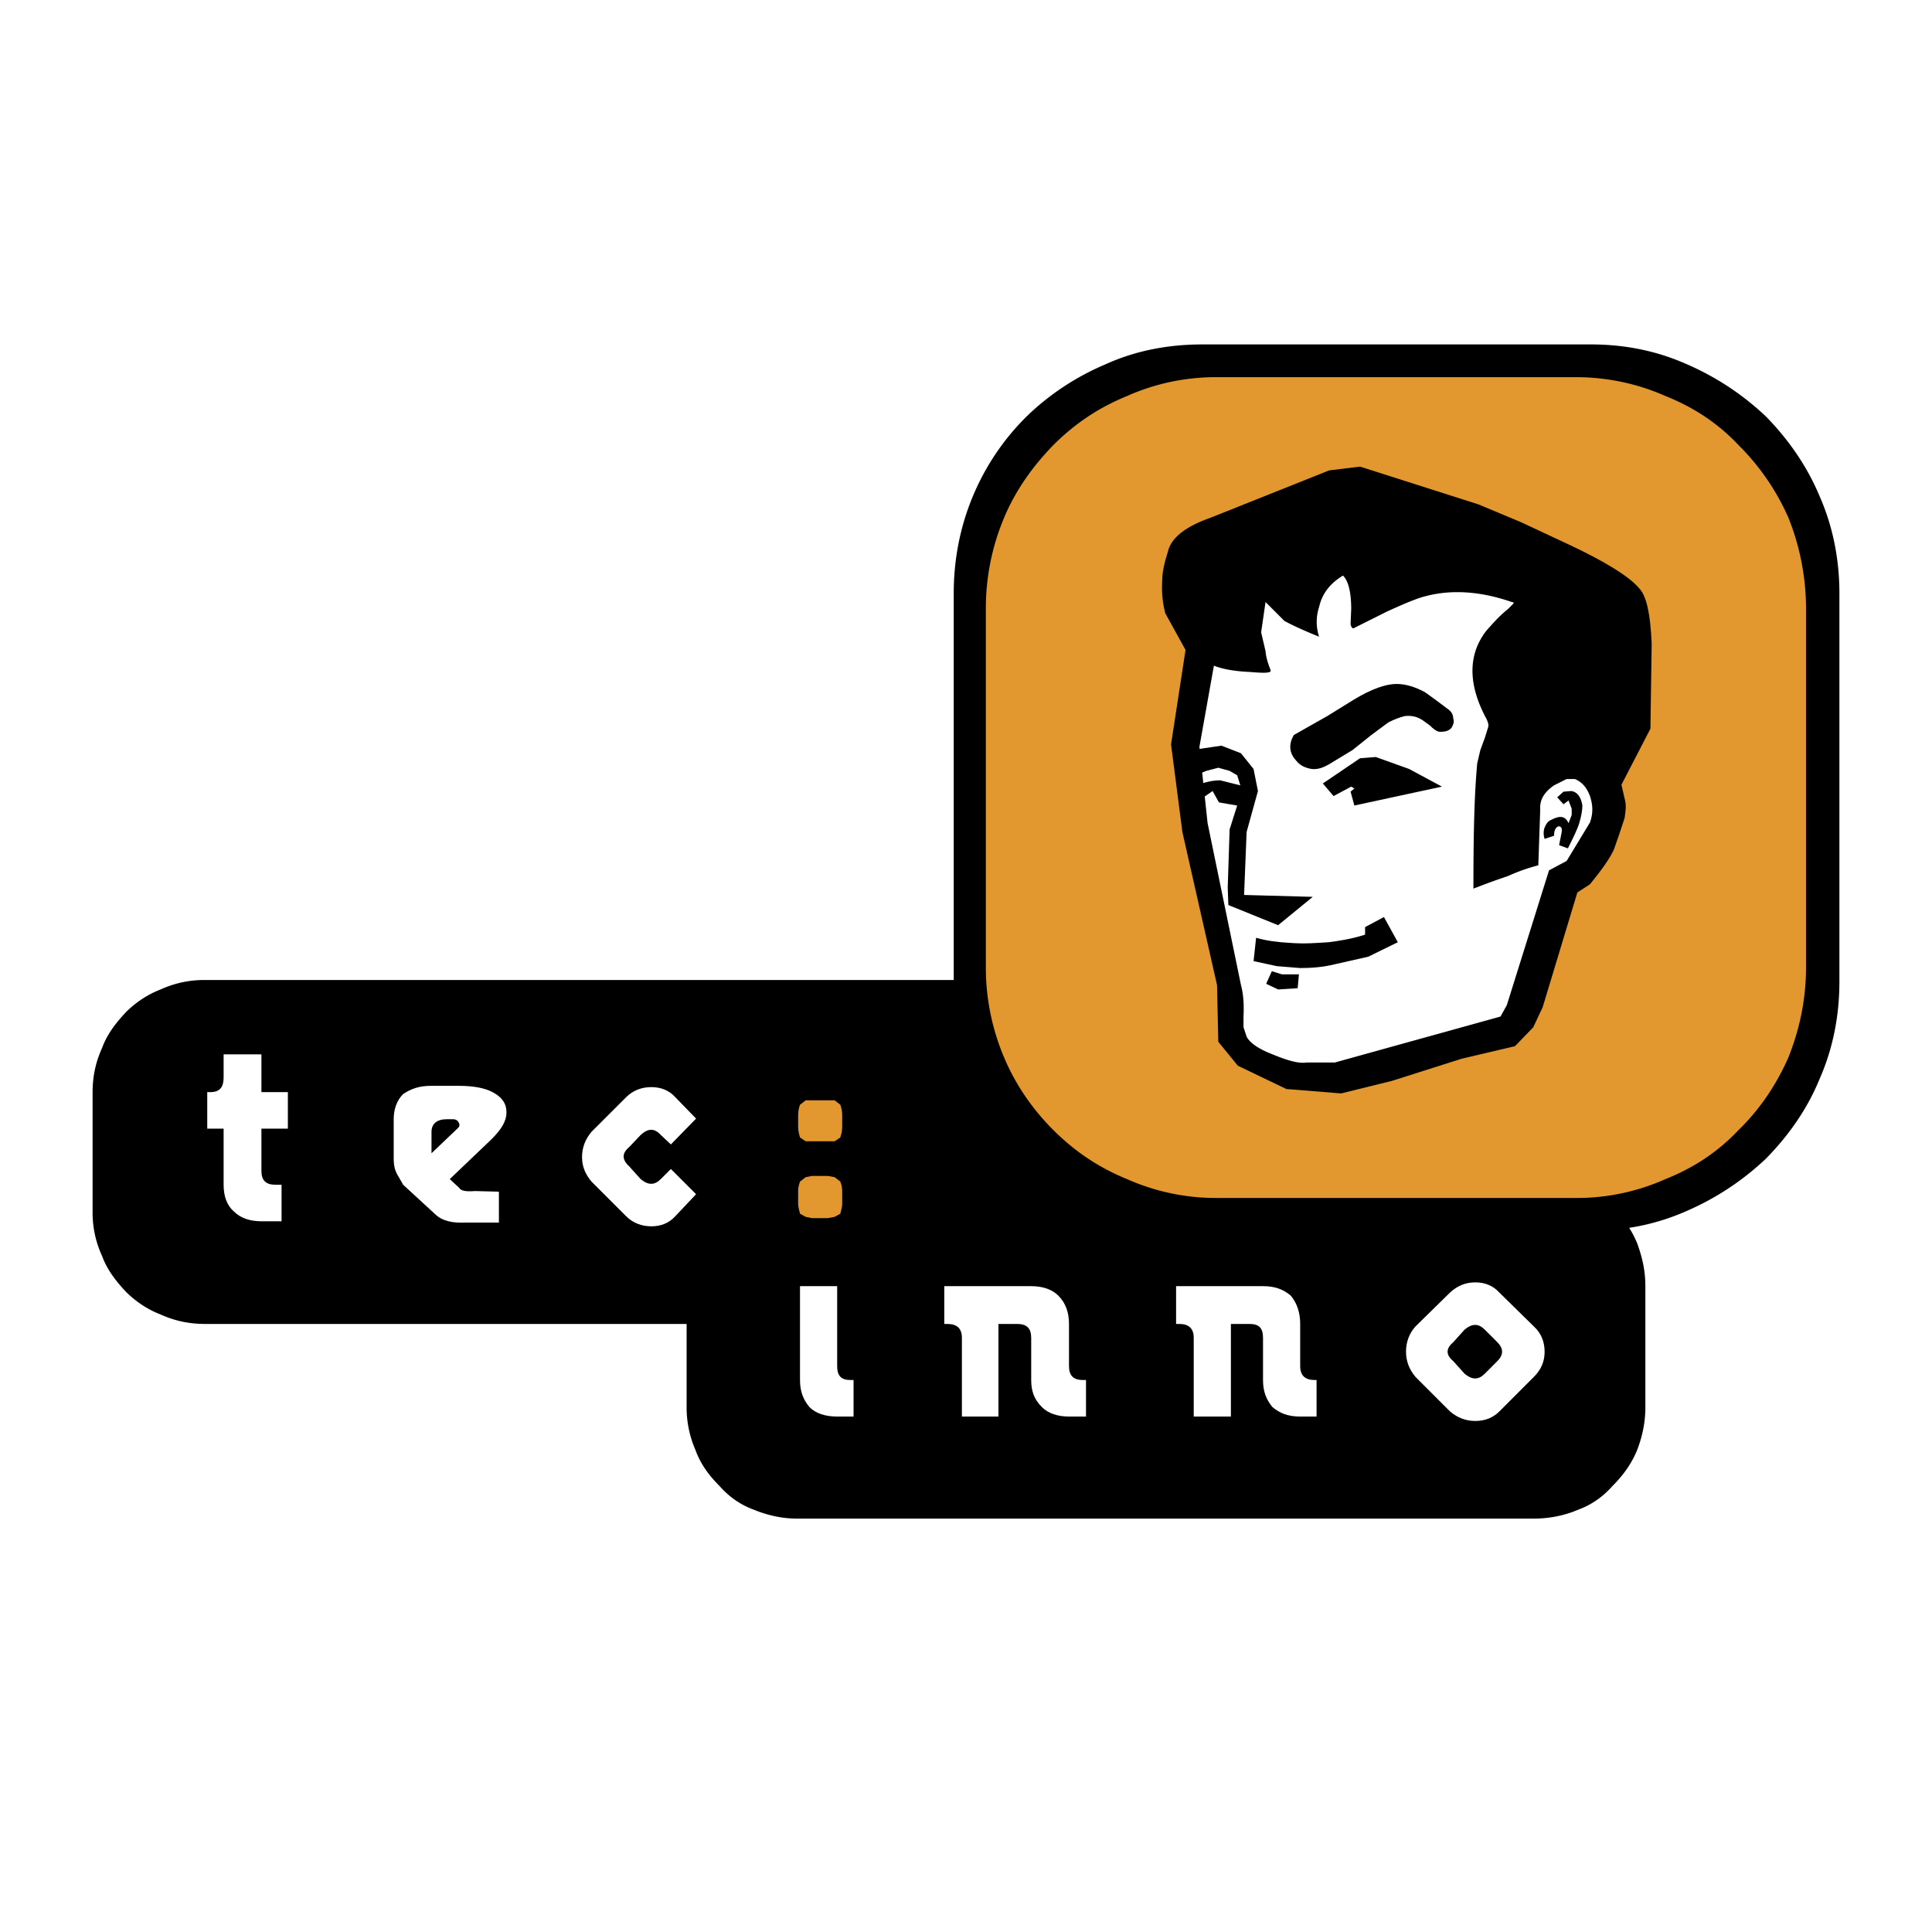 <svg xmlns="http://www.w3.org/2000/svg" width="2500" height="2500" viewBox="0 0 192.756 192.756"><g fill-rule="evenodd" clip-rule="evenodd"><path fill="#fff" d="M0 0h192.756v192.756H0V0z"/><path d="M183.518 59.187v38.778c0 3.33-.629 6.6-1.947 9.615-1.258 3.08-3.08 5.656-5.344 7.982a27.224 27.224 0 0 1-7.855 5.217c-3.08 1.383-6.285 2.01-9.678 2.01h-38.715c-3.457 0-6.725-.627-9.742-2.01a25.622 25.622 0 0 1-7.855-5.217c-2.326-2.326-4.086-4.902-5.344-7.982-1.256-3.016-1.884-6.285-1.884-9.615V59.187c0-3.331.628-6.599 1.884-9.616a24.406 24.406 0 0 1 5.344-7.981 25.596 25.596 0 0 1 7.855-5.216c3.018-1.383 6.285-2.011 9.742-2.011h38.715c3.393 0 6.598.628 9.678 2.011a27.166 27.166 0 0 1 7.855 5.216c2.264 2.325 4.086 4.965 5.344 7.981 1.318 3.017 1.947 6.285 1.947 9.616z"/><path d="M108.854 100.98c1.068 1.07 1.885 2.201 2.389 3.584.564 1.381.879 2.828.879 4.398v12.066c0 1.447-.314 2.893-.879 4.275-.504 1.383-1.32 2.514-2.389 3.582-1.068.941-2.199 1.76-3.582 2.262-1.32.629-2.703.943-4.273.943H20.426c-1.572 0-3.017-.314-4.4-.943-1.32-.502-2.514-1.32-3.457-2.262-1.005-1.068-1.885-2.199-2.388-3.582a10.288 10.288 0 0 1-.943-4.275v-12.066c0-1.57.314-3.018.943-4.398.502-1.383 1.382-2.514 2.388-3.584.943-.941 2.137-1.76 3.457-2.262a10.433 10.433 0 0 1 4.4-.943h80.572c1.57 0 2.953.314 4.273.943 1.383.503 2.514 1.321 3.583 2.262z"/><path d="M75.229 118.076c1.382-.502 2.828-.816 4.274-.816h73.532c1.572 0 3.08.314 4.4.816 1.383.504 2.514 1.383 3.457 2.389 1.068 1.068 1.885 2.199 2.451 3.582.502 1.383.816 2.703.816 4.273v12.066c0 1.572-.314 2.955-.816 4.275-.566 1.383-1.383 2.514-2.451 3.582-.943 1.068-2.074 1.885-3.457 2.389-1.32.564-2.828.879-4.4.879H79.503c-1.446 0-2.892-.314-4.274-.879-1.383-.504-2.514-1.32-3.457-2.389-1.068-1.068-1.886-2.199-2.389-3.582a10.617 10.617 0 0 1-.879-4.275V128.32c0-1.57.314-2.891.879-4.273.503-1.383 1.32-2.514 2.389-3.582.943-1.006 2.075-1.885 3.457-2.389z"/><path d="M22.311 105.191v2.326c0 .943-.377 1.445-1.32 1.445h-.314v3.645h1.634v5.594c0 1.131.314 2.074 1.068 2.703.628.629 1.571.943 2.703.943h2.01v-3.646h-.628c-.942 0-1.382-.439-1.382-1.381v-4.213h2.639v-3.645h-2.639v-3.771h-3.771zM67.374 109.467c-.629-.693-1.446-1.006-2.389-1.006-.942 0-1.822.312-2.514 1.006l-3.457 3.455c-.628.756-.943 1.572-.943 2.516 0 .941.314 1.695.943 2.449l3.457 3.457c.691.691 1.571 1.006 2.514 1.006.943 0 1.76-.314 2.389-1.006l2.074-2.199-2.514-2.514-1.006 1.006c-.628.629-1.257.629-2.011 0l-1.131-1.258c-.754-.691-.754-1.318 0-1.947l1.131-1.195c.754-.691 1.383-.691 2.011 0l1.006.943 2.514-2.576-2.074-2.137zM79.817 137.686c0 1.131.314 1.947.943 2.701.628.629 1.571.943 2.765.943h1.634v-3.645h-.314c-.943 0-1.32-.439-1.32-1.383v-7.982h-3.708v9.366zM95.969 141.33h3.646v-9.238h1.885c.943 0 1.383.439 1.383 1.383v4.211c0 1.131.314 1.947 1.068 2.701.629.629 1.57.943 2.703.943h1.697v-3.645h-.314c-.943 0-1.383-.439-1.383-1.383v-4.211c0-1.131-.314-2.074-1.068-2.828-.629-.629-1.572-.943-2.703-.943H94.21v3.771h.314c.942 0 1.445.439 1.445 1.383v7.856zM119.098 141.33h3.709v-9.238h1.885c.943 0 1.32.439 1.32 1.383v4.211c0 1.131.314 1.947.941 2.701.756.629 1.572.943 2.766.943h1.635v-3.645h-.189c-.941 0-1.445-.439-1.445-1.383v-4.211c0-1.131-.314-2.074-.941-2.828-.754-.629-1.572-.943-2.766-.943h-8.674v3.771h.314c.943 0 1.445.439 1.445 1.383v7.856zM144.678 128.949l-3.457 3.393c-.629.691-.943 1.572-.943 2.516 0 .941.314 1.76.943 2.514l3.457 3.457c.754.629 1.57.941 2.514.941s1.76-.312 2.389-.941l3.455-3.457c.756-.754 1.07-1.572 1.07-2.514 0-.943-.314-1.824-1.07-2.516l-3.455-3.393c-.629-.691-1.445-1.006-2.389-1.006s-1.76.315-2.514 1.006zm4.713 4.965c.629.629.629 1.258 0 1.885l-1.256 1.258c-.629.629-1.258.629-2.012 0l-1.131-1.258c-.754-.627-.754-1.256 0-1.885l1.131-1.258c.754-.627 1.383-.627 2.012 0l1.256 1.258z" fill="#fff"/><path d="M80.383 109.781l-.565.439c-.063.188-.188.502-.188 1.068v1.131c0 .502.125.816.188 1.068l.565.377h2.891l.565-.377c.063-.252.189-.566.189-1.068v-1.131c0-.566-.126-.881-.189-1.068l-.565-.439h-2.891zm2.2 7.541h-1.571l-.629.125-.565.439c-.063.189-.188.504-.188.943v1.258c0 .377.125.691.188 1.006l.565.314.629.125h1.571l.691-.125.565-.314c.063-.314.189-.629.189-1.006v-1.258c0-.439-.126-.754-.189-.943l-.565-.439-.691-.125z" fill="#e2982f"/><path d="M42.988 108.334c-1.194 0-2.011.314-2.765.818-.629.629-.943 1.508-.943 2.514v3.896c0 .754.126 1.258.44 1.76l.503.879 3.142 2.893c.755.754 1.823.941 3.08.879h3.331v-3.08l-2.389-.062c-.88.062-1.383 0-1.57-.314l-.943-.879 4.148-3.959c.943-.943 1.508-1.76 1.508-2.703 0-.881-.44-1.508-1.383-2.012-.817-.439-2.011-.629-3.33-.629h-2.829v-.001z" fill="#fff"/><path d="M43.051 115.061v-2.139c0-.816.566-1.256 1.508-1.256h.629c.313 0 .502.125.629.439.062.189 0 .314-.126.439l-2.64 2.517z"/><path d="M180.188 96.52c0 3.143-.629 6.16-1.76 8.986-1.195 2.703-2.828 5.154-4.965 7.229-2.074 2.199-4.463 3.771-7.291 4.902a21.675 21.675 0 0 1-8.926 1.885h-35.949c-3.016 0-6.033-.629-8.861-1.885-2.766-1.131-5.152-2.703-7.354-4.902-2.074-2.074-3.77-4.525-4.9-7.229a22.942 22.942 0 0 1-1.824-8.986V60.695c0-3.143.629-6.222 1.824-9.05 1.131-2.703 2.826-5.091 4.9-7.228 2.201-2.2 4.588-3.771 7.354-4.902a21.806 21.806 0 0 1 8.861-1.886h35.949c3.018 0 6.098.629 8.926 1.886 2.828 1.132 5.217 2.703 7.291 4.902a23.572 23.572 0 0 1 4.965 7.228 24.432 24.432 0 0 1 1.76 9.05V96.52z" fill="#e2982f"/><path d="M135.689 46.554l11.816 3.771 4.211 1.76 4.713 2.2c3.771 1.76 6.16 3.268 7.102 4.4.756.754 1.133 2.639 1.258 5.53l-.125 8.485-2.893 5.593.377 1.635c.127.565 0 1.194-.062 1.697l-.564 1.697-.504 1.445c-.439.942-1.256 2.074-2.389 3.457l-1.256.817-3.457 11.438-.943 2.012-1.822 1.885-5.342 1.258-6.914 2.199-5.09 1.258-5.469-.441-4.838-2.324-1.949-2.389-.125-5.656-3.457-15.273-1.131-8.735 1.445-9.428-2.012-3.645c-.314-1.131-.377-2.325-.314-3.269 0-.942.252-1.885.566-2.891.314-1.383 1.76-2.514 4.273-3.394l11.814-4.714 3.081-.378z"/><path d="M128.148 61.952c.691.377 1.885.943 3.457 1.571a4.75 4.75 0 0 1 0-2.954c.312-1.383 1.131-2.389 2.389-3.143.502.502.816 1.571.816 3.331l-.062 1.508c.062.314.188.503.377.377l3.268-1.634c1.383-.628 2.389-1.068 3.332-1.383 2.639-.817 5.656-.754 9.111.44.127 0 .252.063.127.188l-.504.503c-.941.754-1.57 1.508-2.137 2.137-1.885 2.388-1.885 5.405 0 8.861.125.314.252.566.125.88l-.312 1.005-.441 1.194-.312 1.319c-.314 3.457-.379 7.542-.379 12.507.818-.314 1.949-.754 3.457-1.257a17.828 17.828 0 0 1 3.018-1.068l.189-5.531c-.064-.942.312-1.697 1.381-2.451l1.258-.629h.816c.754.314 1.193.88 1.508 1.698.314.942.314 1.759 0 2.639l-2.324 3.833-1.76.943-4.211 13.451-.629 1.131-16.529 4.588h-2.828c-.754.125-1.885-.189-3.395-.818-1.318-.502-2.262-1.131-2.576-1.76l-.314-.941v-1.068c.062-1.131 0-2.201-.252-3.143l-3.33-16.153-.816-7.604 1.445-8.107c.754.314 2.012.565 3.582.629 1.445.125 2.199.125 2.074-.188-.189-.503-.439-1.132-.504-1.886l-.439-1.885.439-3.017 1.885 1.887z" fill="#fff"/><path d="M119.098 77.413l1.256-.502 1.195-.314 1.131.314.754.439.314 1.006-2.01-.503c-.754 0-1.572.188-2.326.503l.566 1.257 1.006-.691.627 1.131 1.068.188.754.126-.754 2.388-.188 5.782.062 1.759 4.965 2.011 3.457-2.828-6.852-.188.252-6.285 1.131-4.085-.439-2.2-1.258-1.571-1.947-.755-3.395.504.631 2.514zM157.875 80.367c0 .502-.125 1.131-.314 1.759-.188.629-.627 1.509-1.131 2.515l-.879-.315.25-1.257c.064-.377 0-.628-.312-.628-.314.125-.441.44-.441.942l-.941.314c-.127-.377-.127-.816 0-1.131.125-.314.312-.628.627-.754.943-.503 1.445-.377 1.76.314l.314-.817v-.628l-.314-.816-.502.376-.629-.691.629-.565.754-.063c.627.062 1.004.628 1.129 1.445zM138.078 91.492l1.383 2.514-2.953 1.445-3.332.754c-1.258.314-2.451.377-3.457.377l-2.324-.188-2.326-.503.252-2.325c1.131.314 2.199.44 3.33.502 1.572.126 2.828 0 3.896-.062 1.006-.126 2.264-.314 3.646-.754v-.755l1.885-1.005zM126.891 96.896l1.005.315h1.698l-.125 1.383-1.949.125-1.194-.565.565-1.258zM130.85 76.722c-.627-.125-1.131-.314-1.57-.88-.629-.691-.754-1.571-.188-2.514l3.33-1.885 2.641-1.634c1.76-1.068 3.203-1.571 4.273-1.571.941 0 1.885.314 2.828.817l1.131.817 1.256.942c.314.251.441.565.441.88.125.314 0 .628-.189.943-.314.314-.629.377-1.193.377-.314-.062-.629-.314-.943-.628l-.691-.503c-.629-.44-1.256-.503-1.822-.44-.504.125-1.006.314-1.635.628l-1.695 1.257-1.887 1.509-2.389 1.445c-.566.314-1.069.503-1.698.44zM135.689 75.653l1.573-.126 3.33 1.195 3.269 1.759-8.736 1.886-.377-1.383.377-.314-.314-.189-1.76.944-1.069-1.258 3.707-2.514z"/></g></svg>
